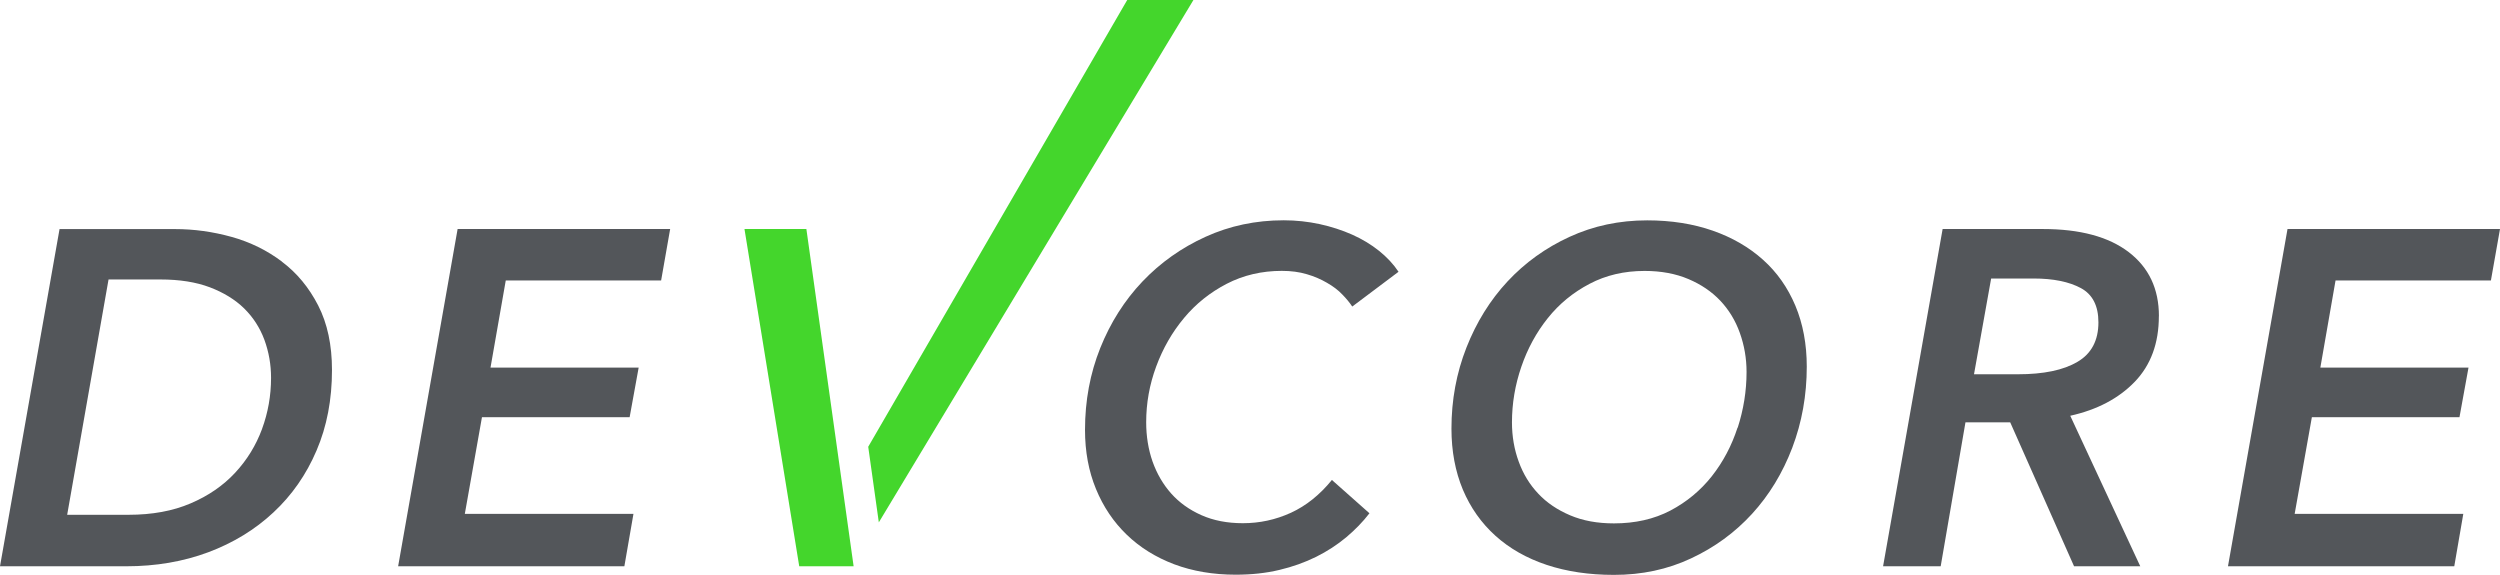 <?xml version="1.0" encoding="UTF-8"?>
<svg id="_圖層_2" data-name="圖層_2" xmlns="http://www.w3.org/2000/svg" viewBox="0 0 412.74 94.91">
  <defs>
    <style>
      .cls-1 {
        fill: #44d62c;
      }

      .cls-2 {
        fill: #53565a;
      }
    </style>
  </defs>
  <g id="_圖層_1-2" data-name="圖層_1">
    <g>
      <g>
        <path class="cls-2" d="M46.56,43.2c-2.46-1.86-5.24-3.23-8.33-4.09-3.1-.86-6.21-1.29-9.36-1.29H9.83L0,93.49h20.85c4.88,0,9.38-.77,13.52-2.31,4.14-1.55,7.73-3.74,10.77-6.58,3.04-2.83,5.42-6.23,7.12-10.22,1.71-3.98,2.55-8.42,2.55-13.29,0-4.14-.76-7.69-2.28-10.66-1.52-2.96-3.51-5.37-5.98-7.22ZM43.26,70.83c-1,2.7-2.47,5.1-4.44,7.22-1.97,2.12-4.42,3.81-7.36,5.06-2.94,1.26-6.35,1.88-10.23,1.88h-10.14l6.83-38.85h8.58c3.14,0,5.86.43,8.14,1.29,2.28.87,4.18,2.03,5.67,3.49,1.49,1.47,2.6,3.19,3.34,5.18.73,2,1.1,4.08,1.1,6.29,0,2.92-.5,5.74-1.49,8.43Z"/>
        <polygon class="cls-2" points="65.73 93.49 103.08 93.49 104.58 84.84 76.74 84.84 79.57 68.88 103.95 68.88 105.44 60.69 80.98 60.69 83.5 46.3 109.15 46.3 110.64 37.81 75.55 37.81 65.73 93.49"/>
        <path class="cls-2" d="M195.46,52.52c1.97-2.37,4.33-4.25,7.07-5.67,2.75-1.42,5.79-2.13,9.09-2.13,1.52,0,2.9.18,4.13.55,1.24.36,2.34.84,3.33,1.42,1,.57,1.85,1.21,2.52,1.92.69.7,1.24,1.38,1.65,2l7.64-5.74c-.83-1.25-1.91-2.41-3.22-3.46-1.31-1.05-2.79-1.94-4.45-2.68-1.65-.73-3.43-1.31-5.35-1.73-1.91-.41-3.89-.63-5.93-.63-4.63,0-8.91.91-12.9,2.72-3.98,1.81-7.46,4.27-10.43,7.39-2.96,3.12-5.28,6.78-6.96,10.97-1.68,4.2-2.52,8.7-2.52,13.53,0,3.57.6,6.81,1.81,9.75,1.21,2.94,2.9,5.45,5.08,7.55,2.17,2.1,4.78,3.72,7.83,4.88,3.05,1.14,6.43,1.72,10.15,1.72,2.62,0,5.03-.26,7.23-.79,2.2-.52,4.22-1.25,6.06-2.16,1.83-.91,3.48-1.99,4.96-3.22,1.46-1.23,2.75-2.55,3.84-3.97l-6.2-5.5c-2,2.46-4.25,4.26-6.77,5.42-2.52,1.15-5.16,1.72-7.93,1.72-2.57,0-4.85-.44-6.85-1.33-2-.89-3.65-2.08-4.99-3.58-1.33-1.5-2.35-3.25-3.07-5.27-.7-2.01-1.05-4.18-1.05-6.49,0-3.14.54-6.2,1.65-9.2,1.1-2.98,2.63-5.66,4.6-8.01Z"/>
        <path class="cls-2" d="M291.06,42.88c-2.31-2.07-5.07-3.67-8.3-4.8-3.21-1.12-6.83-1.7-10.81-1.7-4.62,0-8.88.91-12.82,2.72-3.94,1.81-7.35,4.26-10.23,7.35-2.89,3.1-5.15,6.75-6.8,10.94-1.65,4.2-2.47,8.66-2.47,13.37,0,3.72.63,7.07,1.88,10.07,1.26,2.99,3.06,5.53,5.39,7.63,2.33,2.1,5.15,3.7,8.45,4.8,3.31,1.1,7.01,1.65,11.1,1.65,4.62,0,8.85-.9,12.73-2.72,3.88-1.81,7.23-4.25,10.07-7.35,2.84-3.1,5.05-6.74,6.65-10.93,1.59-4.2,2.39-8.66,2.39-13.38,0-3.72-.63-7.07-1.88-10.06-1.26-2.99-3.03-5.52-5.35-7.59ZM286.86,70.6c-.97,2.99-2.39,5.67-4.25,8.03-1.86,2.35-4.14,4.24-6.83,5.66-2.71,1.42-5.82,2.12-9.32,2.12-2.74,0-5.14-.44-7.23-1.33-2.1-.89-3.87-2.08-5.27-3.58-1.42-1.5-2.49-3.25-3.22-5.27-.74-2.01-1.12-4.18-1.12-6.49,0-3.14.52-6.2,1.55-9.2,1.02-2.98,2.48-5.66,4.36-8.01,1.89-2.37,4.19-4.25,6.9-5.67,2.69-1.42,5.72-2.13,9.09-2.13,2.72,0,5.13.45,7.23,1.34,2.1.89,3.85,2.08,5.27,3.58,1.41,1.5,2.49,3.26,3.22,5.31.73,2.04,1.11,4.19,1.11,6.45,0,3.15-.5,6.21-1.46,9.2Z"/>
        <path class="cls-2" d="M356.43,52.2c0-4.52-1.67-8.04-4.99-10.58-3.34-2.55-8.07-3.81-14.19-3.81h-16.53l-9.83,55.68h9.51l4.09-23.76h7.39l10.54,23.76h10.93l-11.56-24.85c4.46-.99,8.01-2.87,10.66-5.62,2.64-2.75,3.97-6.36,3.97-10.81ZM342.97,59.74c-2.3,1.37-5.58,2.05-9.83,2.05h-7.24l2.83-15.81h7.01c3.25,0,5.84.53,7.8,1.58,1.93,1.04,2.9,2.92,2.9,5.66,0,2.98-1.15,5.17-3.46,6.52Z"/>
        <polygon class="cls-2" points="411.24 46.3 412.74 37.81 377.66 37.81 367.83 93.49 405.19 93.49 406.68 84.84 378.84 84.84 381.68 68.88 406.05 68.88 407.54 60.69 383.08 60.69 385.59 46.3 411.24 46.3"/>
      </g>
      <g>
        <polygon class="cls-1" points="133.13 37.81 122.91 37.81 131.95 93.49 140.93 93.49 133.13 37.81"/>
        <polygon class="cls-1" points="186.1 0 143.34 73.76 145.09 86.24 197.03 0 186.1 0"/>
      </g>
    </g>
  </g>
</svg>
